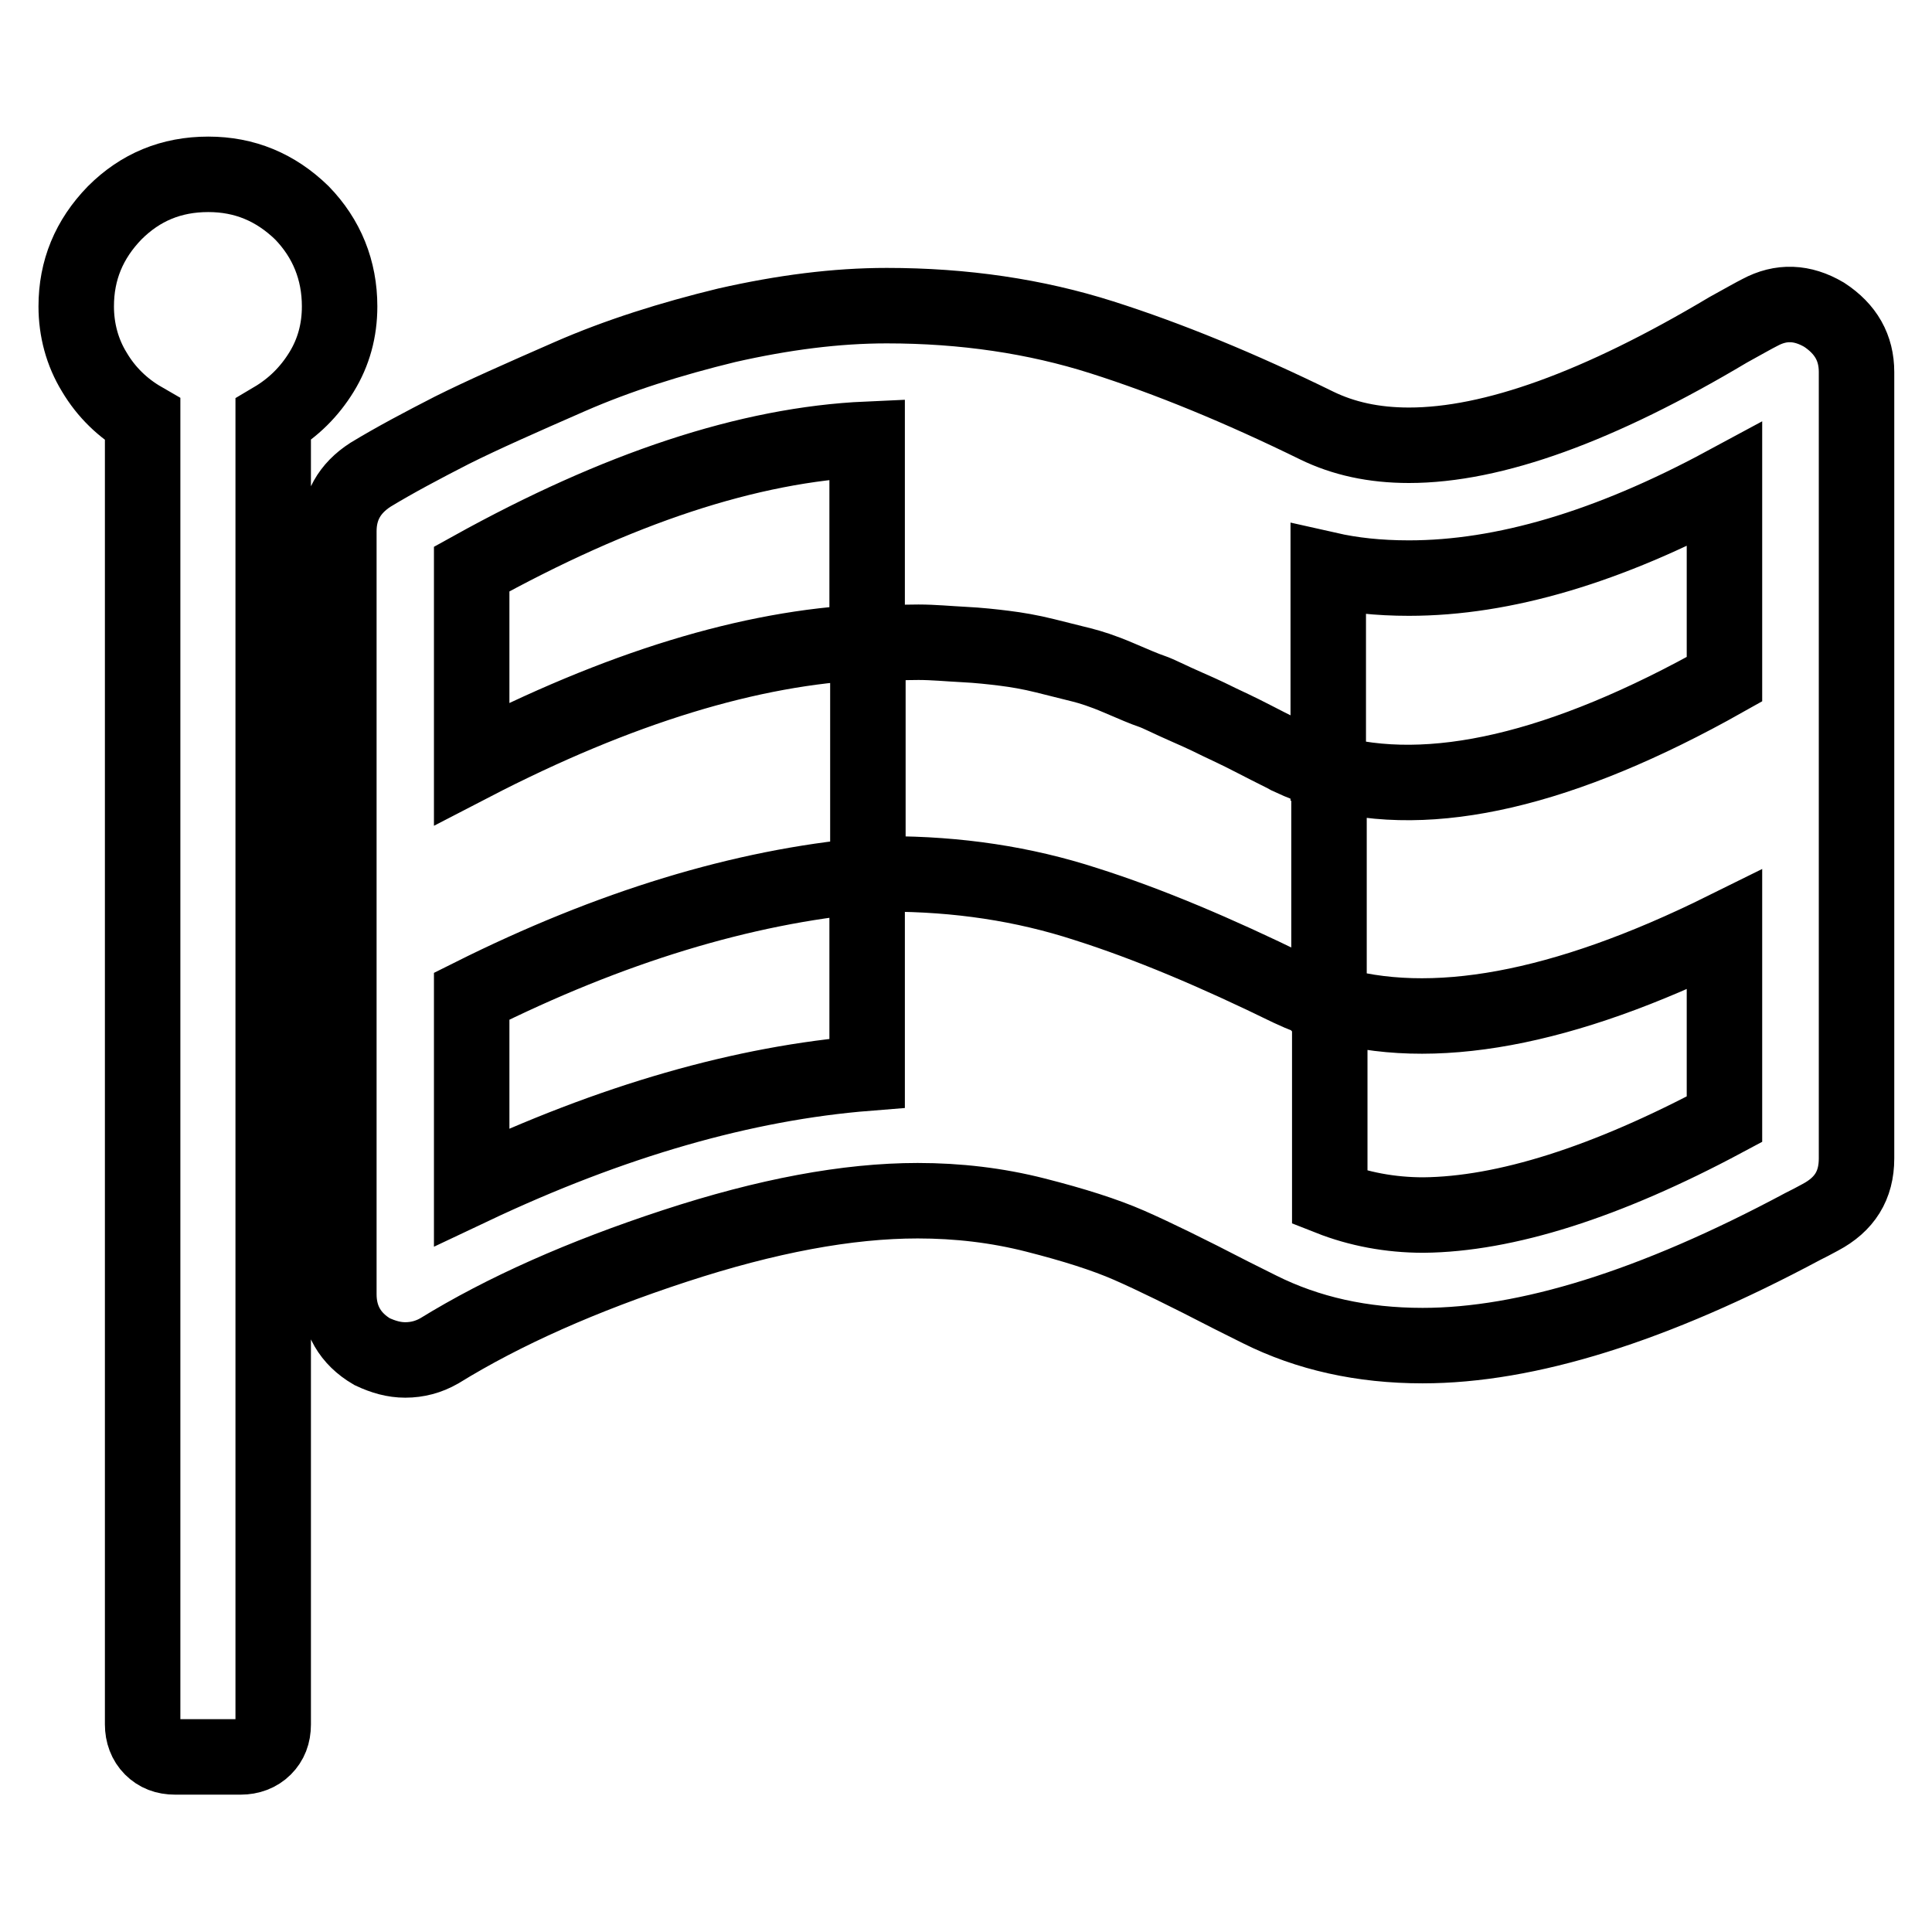<?xml version="1.0" encoding="utf-8"?>
<!-- Svg Vector Icons : http://www.onlinewebfonts.com/icon -->
<!DOCTYPE svg PUBLIC "-//W3C//DTD SVG 1.1//EN" "http://www.w3.org/Graphics/SVG/1.1/DTD/svg11.dtd">
<svg version="1.1" xmlns="http://www.w3.org/2000/svg" xmlns:xlink="http://www.w3.org/1999/xlink" x="0px" y="0px" viewBox="0 0 256 256" enable-background="new 0 0 256 256" xml:space="preserve">
<g> <path stroke-width="10" fill-opacity="0" stroke="#000000"  d="M114.9,142.2V116c-16.5,1.5-34,6.8-52.4,16v25.3C81.1,148.5,98.6,143.5,114.9,142.2z M114.9,85.1V58.2 c-15.7,0.7-33.1,6.5-52.4,17.2v25.8C82,91.1,99.5,85.8,114.9,85.1z M228.5,148.3v-25.1c-21.4,10.6-38.9,13.8-52.4,9.7v-30.6 c-1.8-0.5-3.6-1.2-5.3-2c-0.5-0.3-2-1-4.5-2.3c-2.5-1.3-4.1-2-4.7-2.3c-0.6-0.3-2-1-4.3-2s-3.8-1.8-4.7-2.1s-2.3-0.9-4.4-1.8 c-2.1-0.9-3.7-1.4-4.9-1.7s-2.8-0.7-4.8-1.2c-2-0.5-3.8-0.8-5.4-1c-1.6-0.2-3.4-0.4-5.4-0.5s-4-0.3-6-0.3c-2.1,0-4.3,0.1-6.7,0.4 v30.3h2.6c9.3,0,18,1.3,26.3,4c8.2,2.6,17.2,6.4,27,11.2c1.7,0.8,3.5,1.5,5.3,2v25.7c3.8,1.5,8,2.3,12.4,2.3 C199.4,160.9,212.8,156.7,228.5,148.3L228.5,148.3z M228.5,90V64.2c-15.4,8.3-29.3,12.4-41.8,12.4c-4.1,0-7.6-0.4-10.7-1.1v26.8 C189.5,106.1,207,102.1,228.5,90L228.5,90z M45,40.6c0,3.2-0.8,6.1-2.4,8.7c-1.6,2.6-3.7,4.7-6.4,6.3v172.9c0,1.3-0.4,2.3-1.2,3.1 c-0.8,0.8-1.9,1.2-3.1,1.2h-8.7c-1.3,0-2.3-0.4-3.1-1.2c-0.8-0.8-1.2-1.9-1.2-3.1V55.6c-2.6-1.5-4.8-3.6-6.4-6.3 c-1.6-2.6-2.4-5.6-2.4-8.7c0-4.8,1.7-8.9,5.1-12.4c3.4-3.4,7.5-5.1,12.4-5.1c4.8,0,8.9,1.7,12.4,5.1C43.3,31.6,45,35.8,45,40.6z  M246,49.3v104.2c0,3.6-1.6,6.1-4.8,7.8c-0.9,0.5-1.7,0.9-2.3,1.2c-19.8,10.6-36.6,15.8-50.4,15.8c-8,0-15.2-1.6-21.6-4.8l-3.8-1.9 c-5.8-3-10.3-5.2-13.5-6.6c-3.2-1.4-7.3-2.7-12.4-4c-5.1-1.3-10.3-1.9-15.6-1.9c-9.3,0-20,2-32.2,6c-12.2,4-22.6,8.6-31.2,13.9 c-1.4,0.8-2.9,1.2-4.5,1.2c-1.5,0-2.9-0.4-4.4-1.1c-2.9-1.7-4.4-4.3-4.4-7.6V70.4c0-3.2,1.4-5.7,4.2-7.5C52.4,60.9,56,59,59.9,57 c4-2,9.2-4.3,15.6-7.1c6.4-2.8,13.4-5,20.8-6.8c7.5-1.7,14.5-2.6,21.2-2.6c10.2,0,19.7,1.4,28.5,4.2s18.3,6.7,28.5,11.7 c3.5,1.7,7.5,2.6,12.2,2.6c11.1,0,25.2-5.1,42.3-15.3c2-1.1,3.4-1.9,4.2-2.3c2.8-1.5,5.6-1.4,8.5,0.3C244.6,43.6,246,46.1,246,49.3 L246,49.3z"/></g>
</svg>